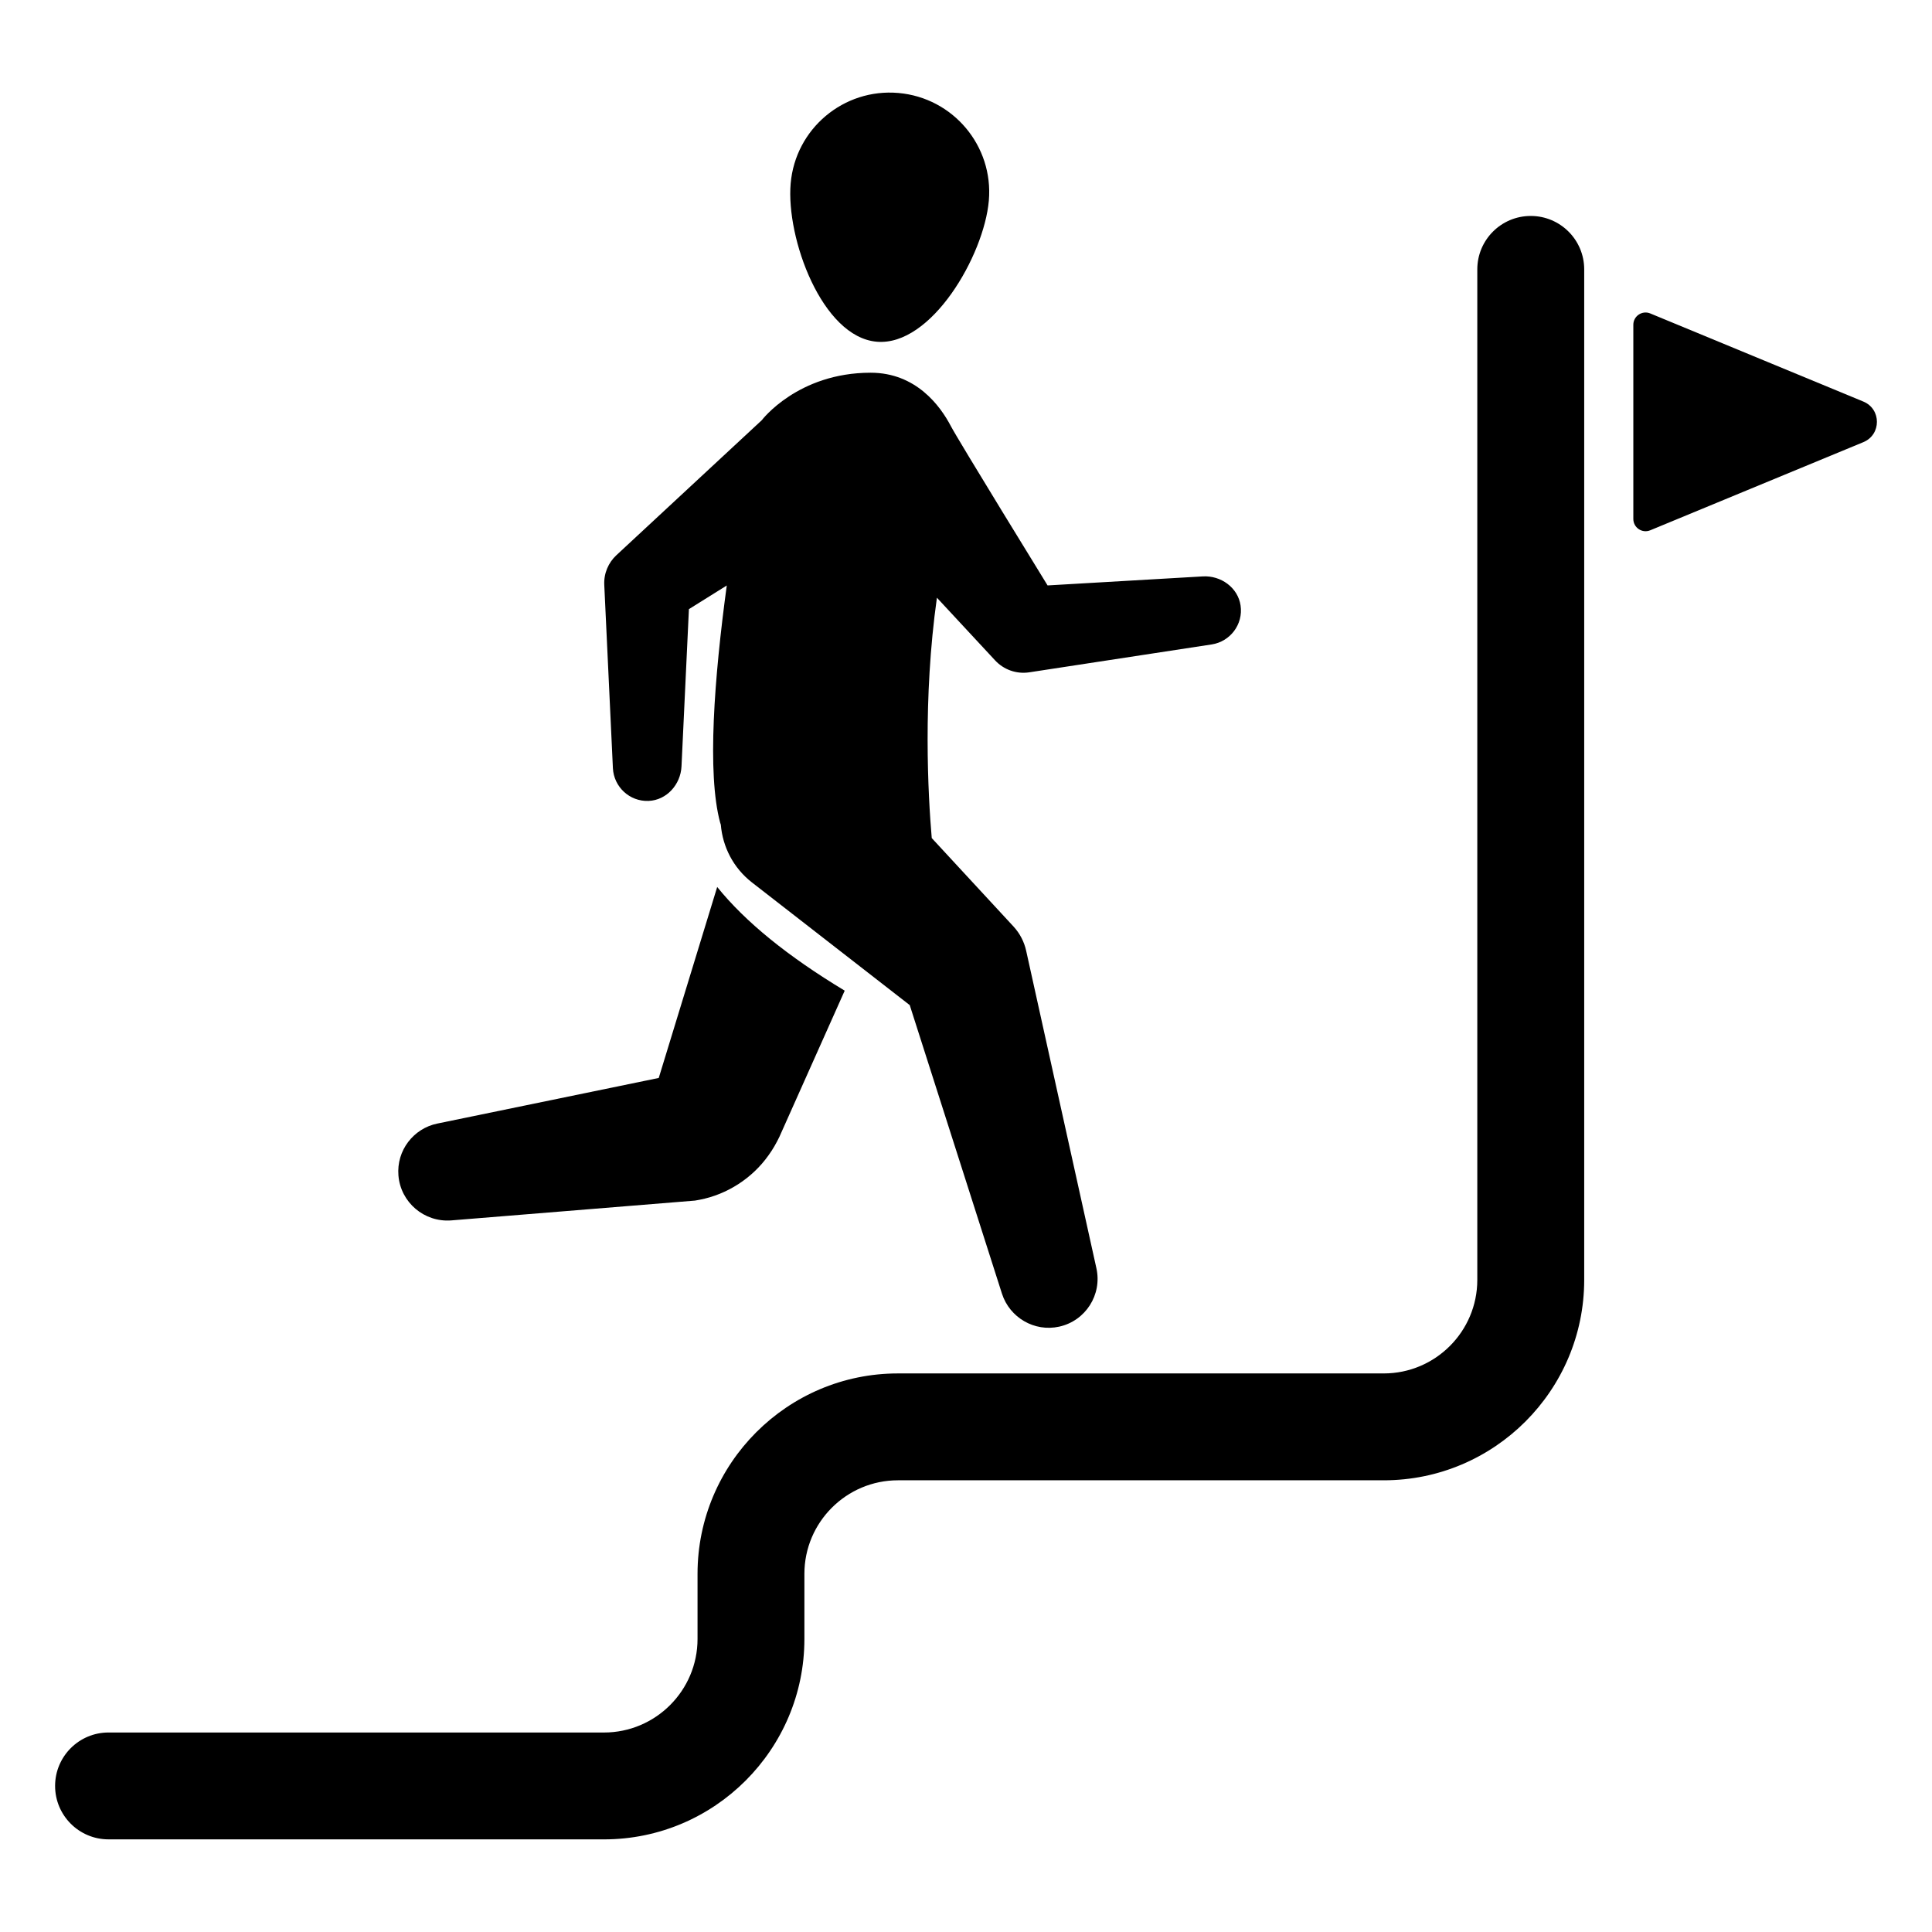 <?xml version="1.0" encoding="UTF-8"?>
<!-- Uploaded to: SVG Repo, www.svgrepo.com, Generator: SVG Repo Mixer Tools -->
<svg fill="#000000" width="800px" height="800px" version="1.1" viewBox="144 144 512 512" xmlns="http://www.w3.org/2000/svg">
 <g>
  <path d="m549.66 201.23c-7.82 0-14.16 6.34-14.16 14.16v267.79c0 13.668-11.121 24.793-24.793 24.793h-128.74c-29.289 0-53.113 23.828-53.113 53.113v17.254c0 13.668-11.121 24.793-24.793 24.793l-131.3-0.004c-7.82 0-14.16 6.34-14.16 14.16 0 7.82 6.34 14.16 14.16 14.16l131.3 0.004c29.289 0 53.113-23.828 53.113-53.113v-17.254c0-13.668 11.121-24.793 24.793-24.793h128.75c29.289 0 53.113-23.828 53.113-53.113v-267.79c0-7.82-6.34-14.16-14.164-14.16z"/>
  <path d="m637.81 250.42-56.473-23.355c-2.137-0.883-4.488 0.688-4.488 3v51.465c0 2.312 2.352 3.887 4.488 3l56.473-23.355c4.793-1.98 4.793-8.773 0-10.754z"/>
  <path d="m376.34 234.56c14.5 1.262 28.449-22.879 29.711-37.379 1.262-14.5-9.469-27.281-23.973-28.543-14.5-1.262-27.281 9.469-28.543 23.973-1.262 14.5 8.305 40.688 22.805 41.949z"/>
  <path d="m263.59 467.42 64.574-5.25 1.266-0.227c7.227-1.395 13.934-5.672 18.273-11.828 1.102-1.523 2.043-3.176 2.852-4.859 0 0 9.59-21.418 17.301-38.719-15.098-9.105-26.309-18.211-33.793-27.477l-15.488 50.609-58.68 12.086c-6.316 1.297-10.855 7.129-10.305 13.77 0.586 7.129 6.84 12.445 14 11.895z"/>
  <path d="m315.89 356.25c4.793-0.195 8.488-4.356 8.715-9.145l1.965-41.676 10.031-6.266c-3.324 24.508-5.262 49.781-1.762 62.816 0.055 0.199 0.129 0.375 0.184 0.57 0.48 5.824 3.281 11.441 8.258 15.312l41.812 32.508 24.445 76.488c2.031 6.293 8.574 10.176 15.16 8.719 6.996-1.547 11.414-8.473 9.863-15.469l-18.629-84.195c-0.512-2.281-1.625-4.519-3.328-6.359l-1.562-1.691-20.121-21.766c-0.973-11.324-2.402-36.926 1.371-63.695l15.465 16.656c2.234 2.375 5.562 3.644 9.027 3.113l48.363-7.394c4.828-0.754 8.355-5.273 7.617-10.316-0.695-4.746-5.223-7.988-10.008-7.707l-41.137 2.391s-23.621-38.375-25.641-42.234c-2.773-5.301-9.199-14.137-21.246-14.137-19.328 0-28.852 12.578-28.855 12.586l-38.559 35.805c-2.082 1.953-3.328 4.769-3.18 7.844l2.289 48.602c0.246 4.867 4.371 8.848 9.461 8.641z"/>
 </g>
</svg>